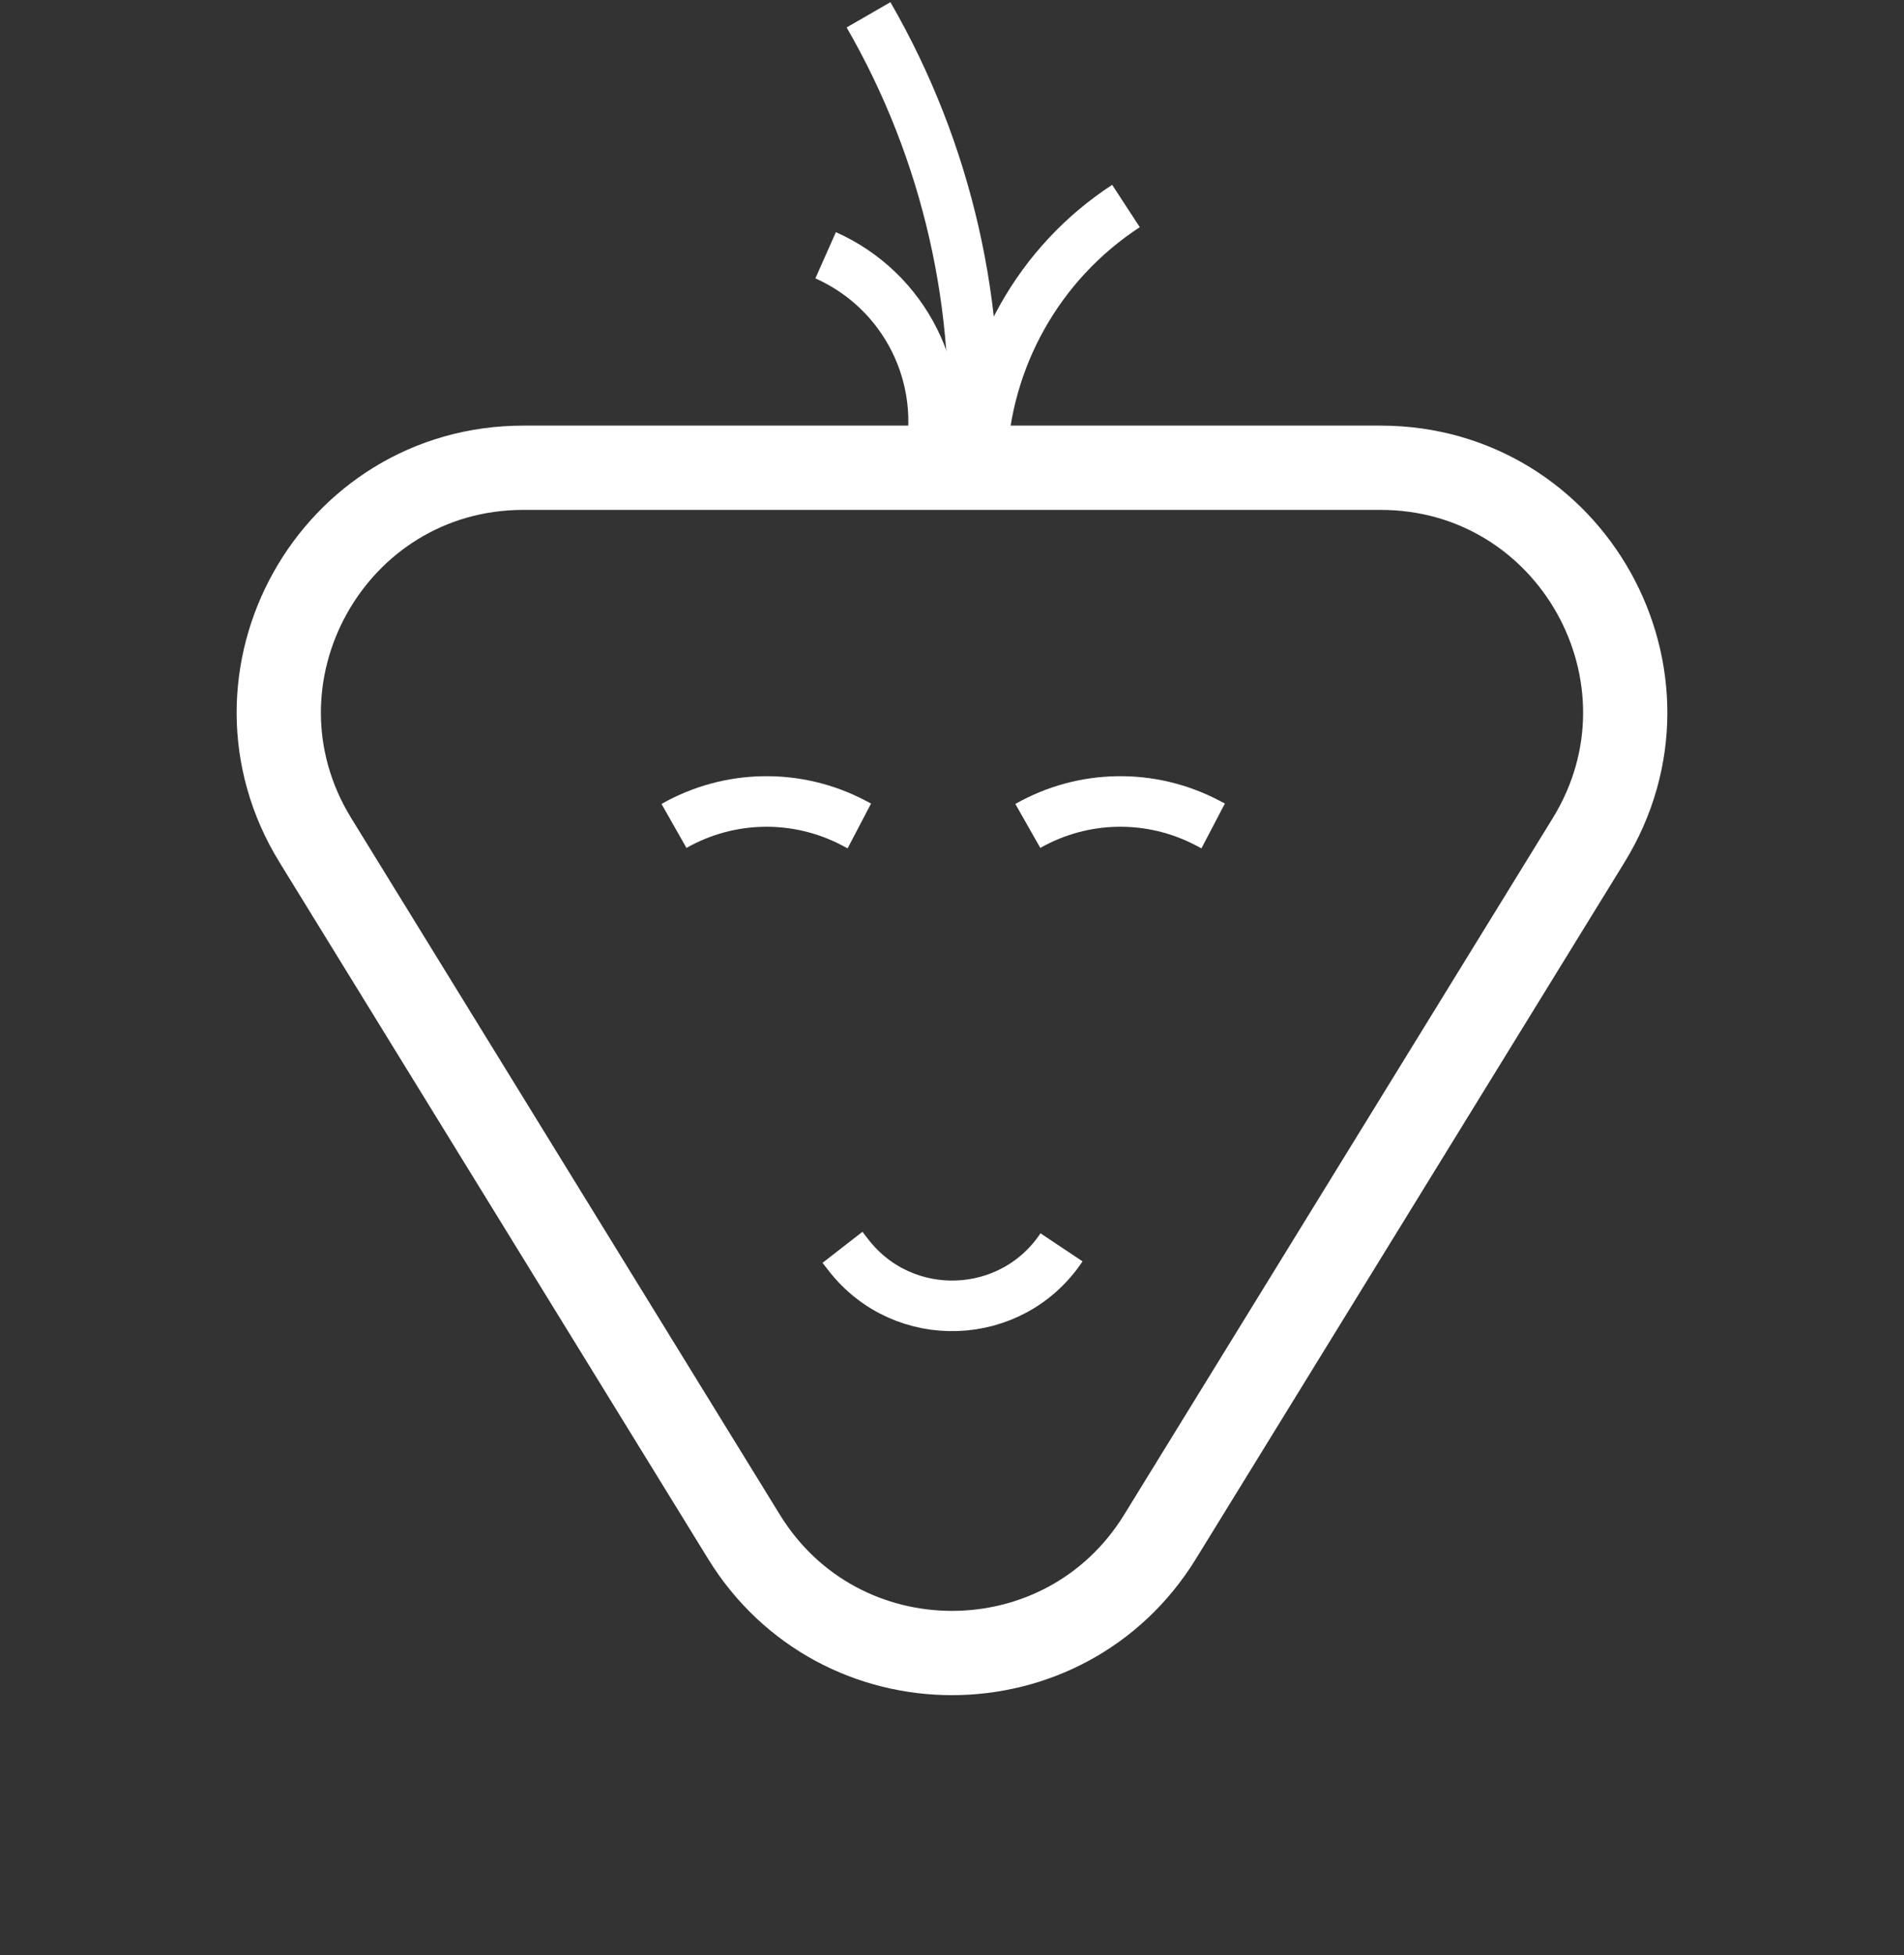 <?xml version="1.0" encoding="UTF-8"?> <svg xmlns="http://www.w3.org/2000/svg" width="113" height="116" viewBox="0 0 113 116" fill="none"><rect x="0" y="0" width="113" height="116" fill="#333333" stroke="none"/> <path d="M44.152 91.169L18.719 49.851C12.773 40.19 19.723 27.75 31.067 27.75L81.933 27.75C93.277 27.75 100.227 40.19 94.281 49.851L68.848 91.169C63.186 100.368 49.814 100.368 44.152 91.169Z" stroke="white" stroke-width="5"></path> <path d="M40 49V49C43.291 47.13 47.306 47.063 50.658 48.821L51 49" stroke="white" stroke-width="3"></path> <path d="M61 49V49C64.291 47.13 68.306 47.063 71.658 48.821L72 49" stroke="white" stroke-width="3"></path> <path d="M63 74V74C60.048 78.428 53.626 78.662 50.359 74.462L50 74" stroke="white" stroke-width="3"></path> <path d="M58.245 28L58.264 27.42C58.47 21.262 61.665 15.589 66.825 12.222V12.222" stroke="white" stroke-width="3"></path> <path d="M57.533 29.25L57.653 27.66C58.355 18.322 56.227 8.989 51.546 0.879V0.879" stroke="white" stroke-width="3"></path> <path d="M55 28L55.135 27.413C56.29 22.382 53.718 17.239 49 15.145V15.145" stroke="white" stroke-width="3"></path> </svg> 